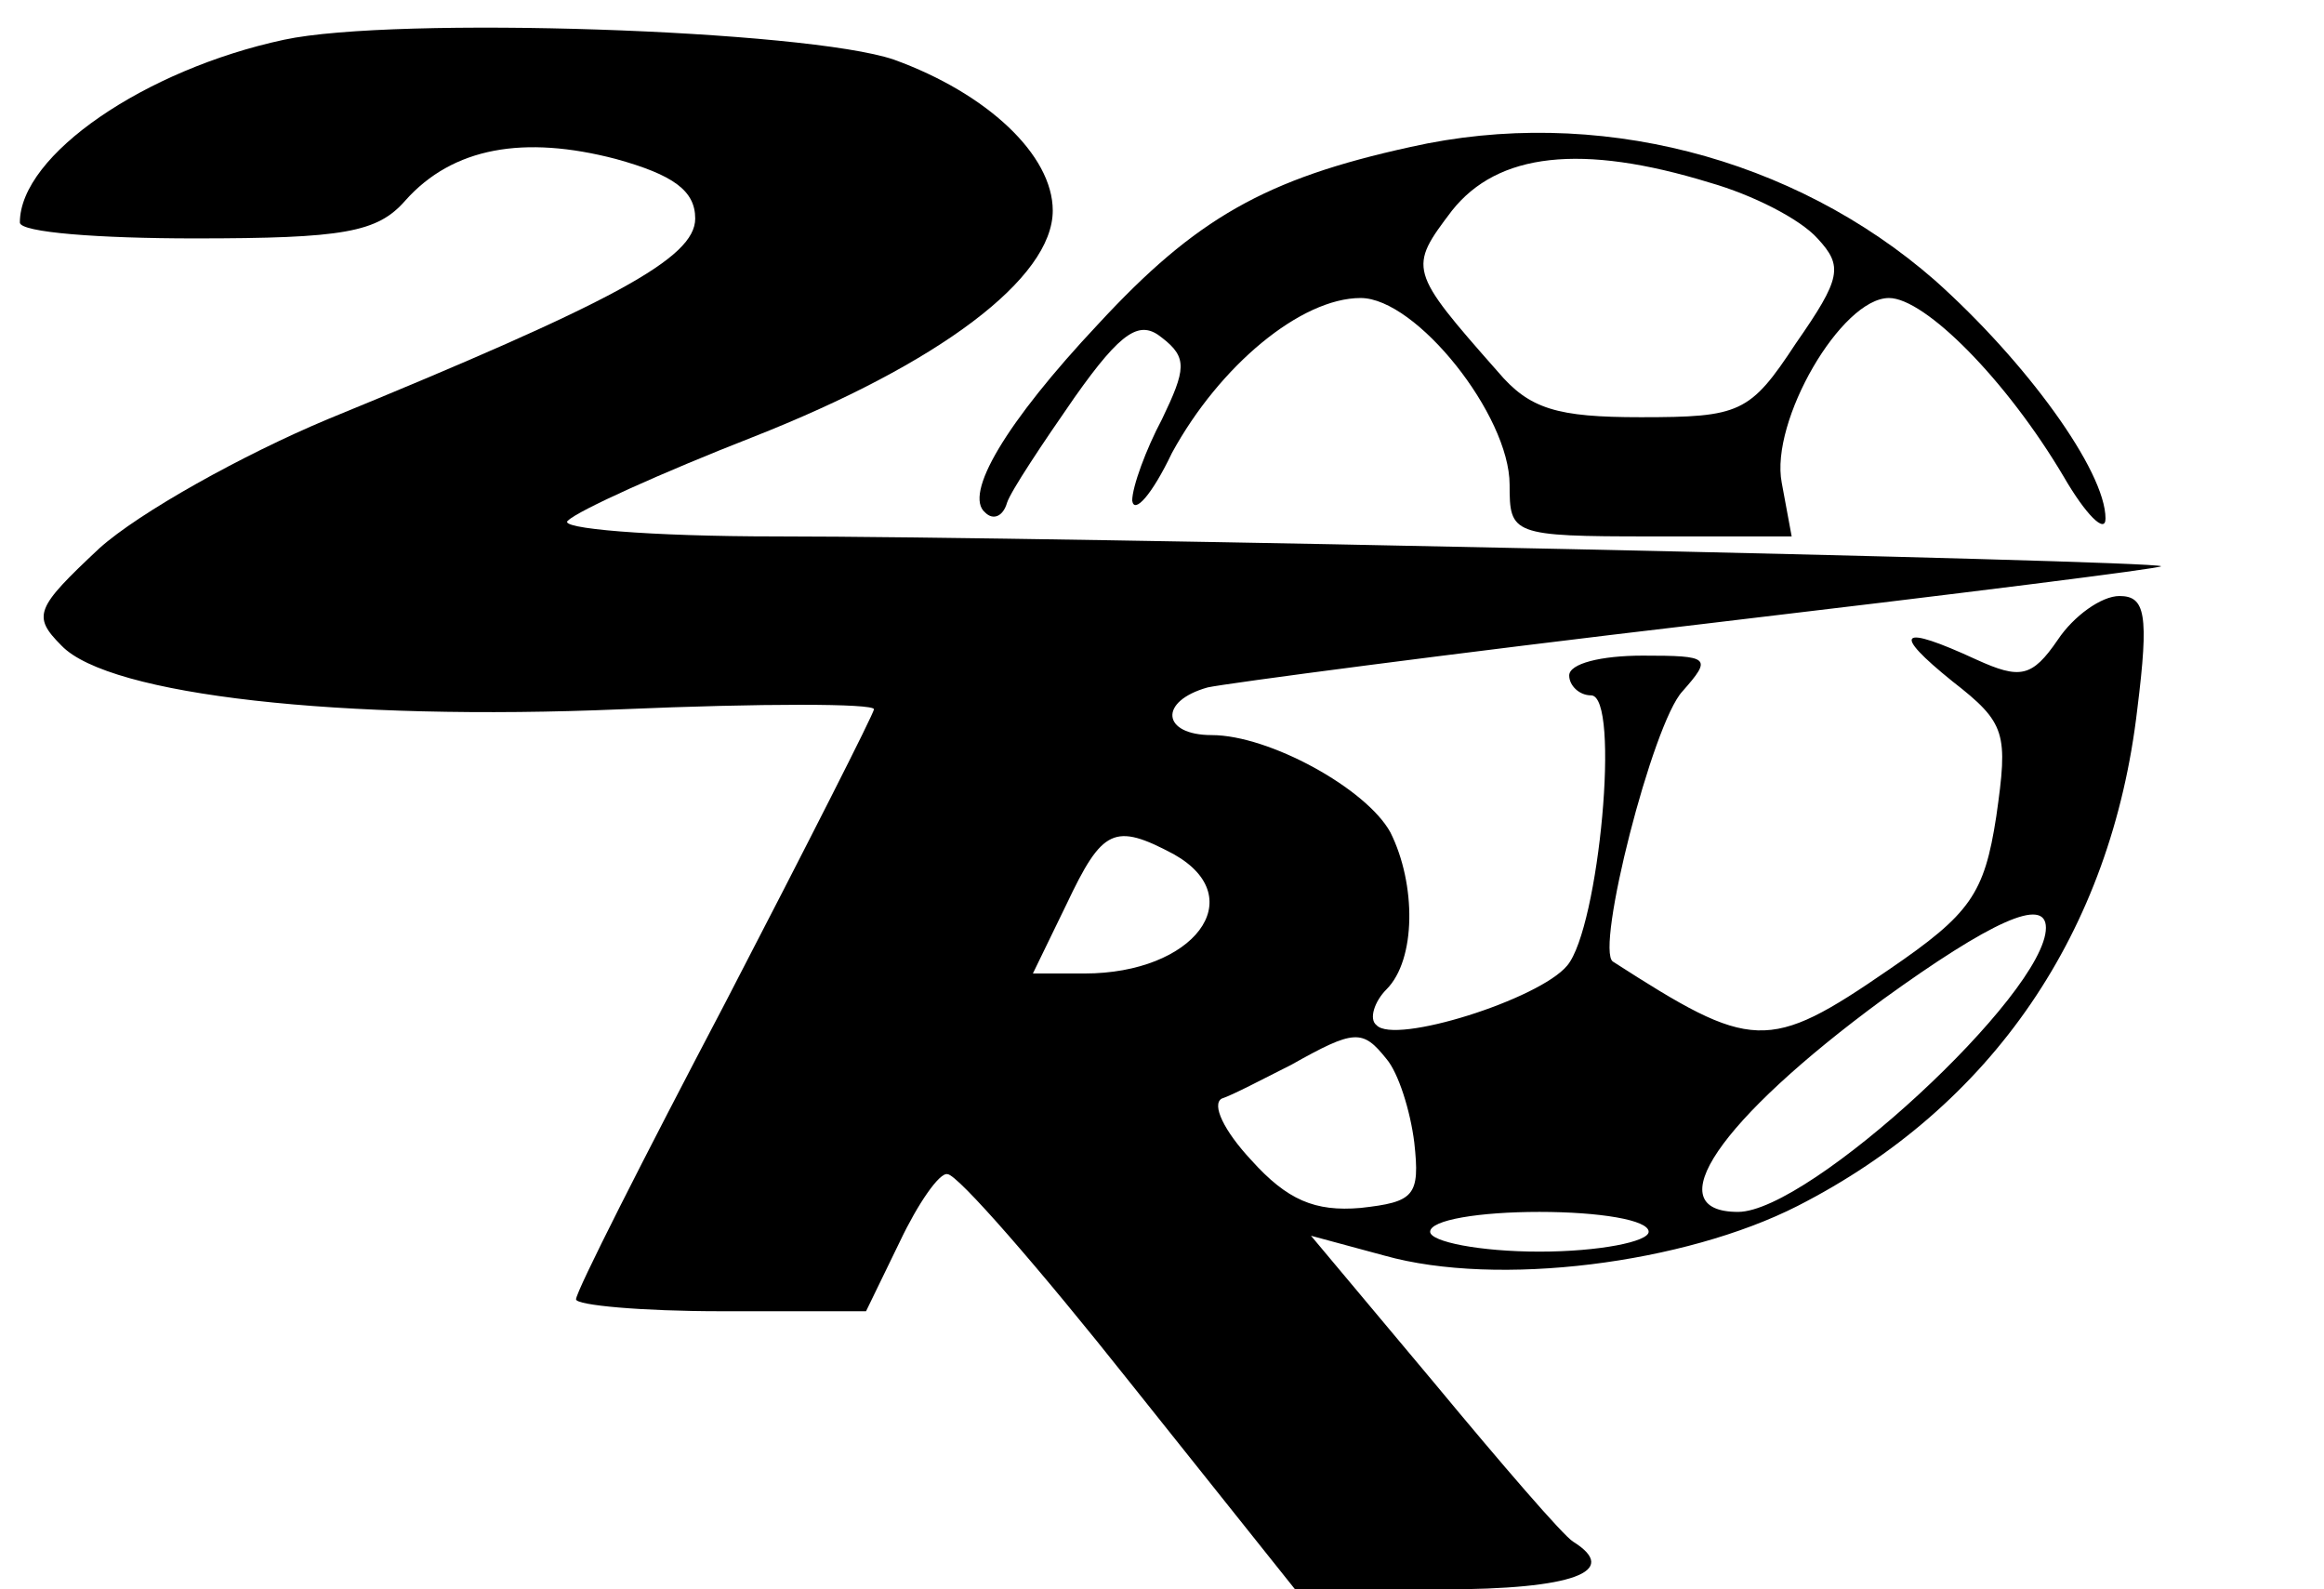 <?xml version="1.0" encoding="UTF-8"?>
<svg data-bbox="1 1.391 107.801 78.609" viewBox="0 0 117 80" height="106.667" width="156" xmlns="http://www.w3.org/2000/svg" data-type="shape">
    <g>
        <path d="M14.3 2C7.3 3.5 1 7.8 1 11.2c0 .5 4 .8 8.8.8 7.5 0 9.2-.3 10.6-1.9 2.4-2.7 6-3.3 10.6-2.1 2.9.8 4 1.6 4 3 0 2-4.1 4.2-18.5 10.1C12.2 22.9 7 25.8 5 27.6c-3.2 3-3.4 3.4-1.9 4.9 2.4 2.5 14.1 3.8 28.2 3.2 7-.3 12.7-.3 12.7 0 0 .2-3.4 6.9-7.5 14.8C32.4 58.3 29 65 29 65.4c0 .3 3.3.6 7.3.6h7.3l1.7-3.5c.9-1.9 2-3.5 2.4-3.4.5 0 4.6 4.7 9.2 10.5L65.2 80h7.4c6.6 0 9-.9 6.6-2.4-.5-.3-3.6-3.9-7-8L66 62.2l3.7 1c5.7 1.6 15.1.4 20.8-2.5 9.8-5 15.8-13.8 17.1-25 .6-4.8.4-5.7-.9-5.7-.9 0-2.3 1-3.1 2.2-1.3 1.9-1.9 2-4.1 1-3.9-1.8-4.3-1.4-1.2 1.1 2.7 2.1 2.8 2.6 2.2 6.8-.6 3.9-1.3 4.9-5.4 7.7-6.1 4.2-6.9 4.1-13.9-.4-.9-.6 2-12 3.5-13.6 1.5-1.7 1.4-1.8-2-1.8-2.1 0-3.7.4-3.7 1 0 .5.5 1 1.1 1 1.5 0 .4 11.7-1.2 13.6-1.4 1.7-8.7 4-9.6 3-.4-.3-.1-1.2.5-1.8 1.5-1.5 1.5-5.3.2-7.9-1.2-2.2-6.1-4.9-9-4.9-2.5 0-2.7-1.7-.2-2.4.9-.2 12.2-1.7 25-3.2 12.7-1.5 23.1-2.8 23-2.9-.4-.3-55.9-1.5-69.7-1.5-6.4 0-11.1-.4-10.5-.8.5-.5 4.7-2.4 9.3-4.2C47.3 18.3 53 14 53 10.6c0-2.8-3.3-5.9-8-7.6C40.6 1.5 19.9.8 14.3 2zm44.8 41c3.9 2.2 1 6-4.5 6H52l1.7-3.5c1.8-3.8 2.4-4.1 5.4-2.5zm43.9 3.7C103 50 91.1 61 87.5 61c-4.1 0-1-4.6 7.3-10.7 5.4-3.9 8.2-5.2 8.2-3.6zm-33.2 6.6c.6.7 1.2 2.6 1.4 4.2.3 2.7 0 3-2.7 3.3-2.3.2-3.7-.4-5.5-2.4-1.4-1.5-2-2.8-1.5-3.1.6-.2 2.1-1 3.5-1.7 3.2-1.8 3.6-1.8 4.8-.3zM83 62c0 .5-2.5 1-5.5 1s-5.5-.5-5.5-1c0-.6 2.5-1 5.5-1s5.5.4 5.5 1z"/>
        <path d="M71 7.4C63.7 9 60.2 11 55.3 16.3c-4.7 5-6.8 8.6-5.7 9.5.4.4.9.2 1.1-.5.2-.6 1.8-3 3.4-5.3 2.4-3.4 3.3-3.9 4.4-3 1.3 1 1.2 1.6 0 4.1-.8 1.5-1.5 3.4-1.5 4.1.1.7 1-.3 2-2.4 2.4-4.4 6.5-7.8 9.5-7.8 2.8 0 7.5 5.9 7.5 9.4 0 2.5.1 2.6 7.1 2.6h7.1l-.5-2.7c-.6-3.1 3-9.3 5.4-9.3 1.8 0 5.9 4.1 8.8 9 1.1 1.9 2.1 2.9 2.1 2.1 0-2.4-4-7.9-8.6-12C90.3 7.9 80.3 5.3 71 7.4zm15.1 1.8c2.1.6 4.5 1.8 5.4 2.8 1.3 1.4 1.2 2-1.1 5.3-2.3 3.5-2.8 3.7-7.8 3.7-4.2 0-5.6-.4-7.2-2.3-4.5-5.1-4.5-5.2-2.3-8.1 2.3-2.9 6.5-3.4 13-1.4z"/>
    </g>
</svg>
